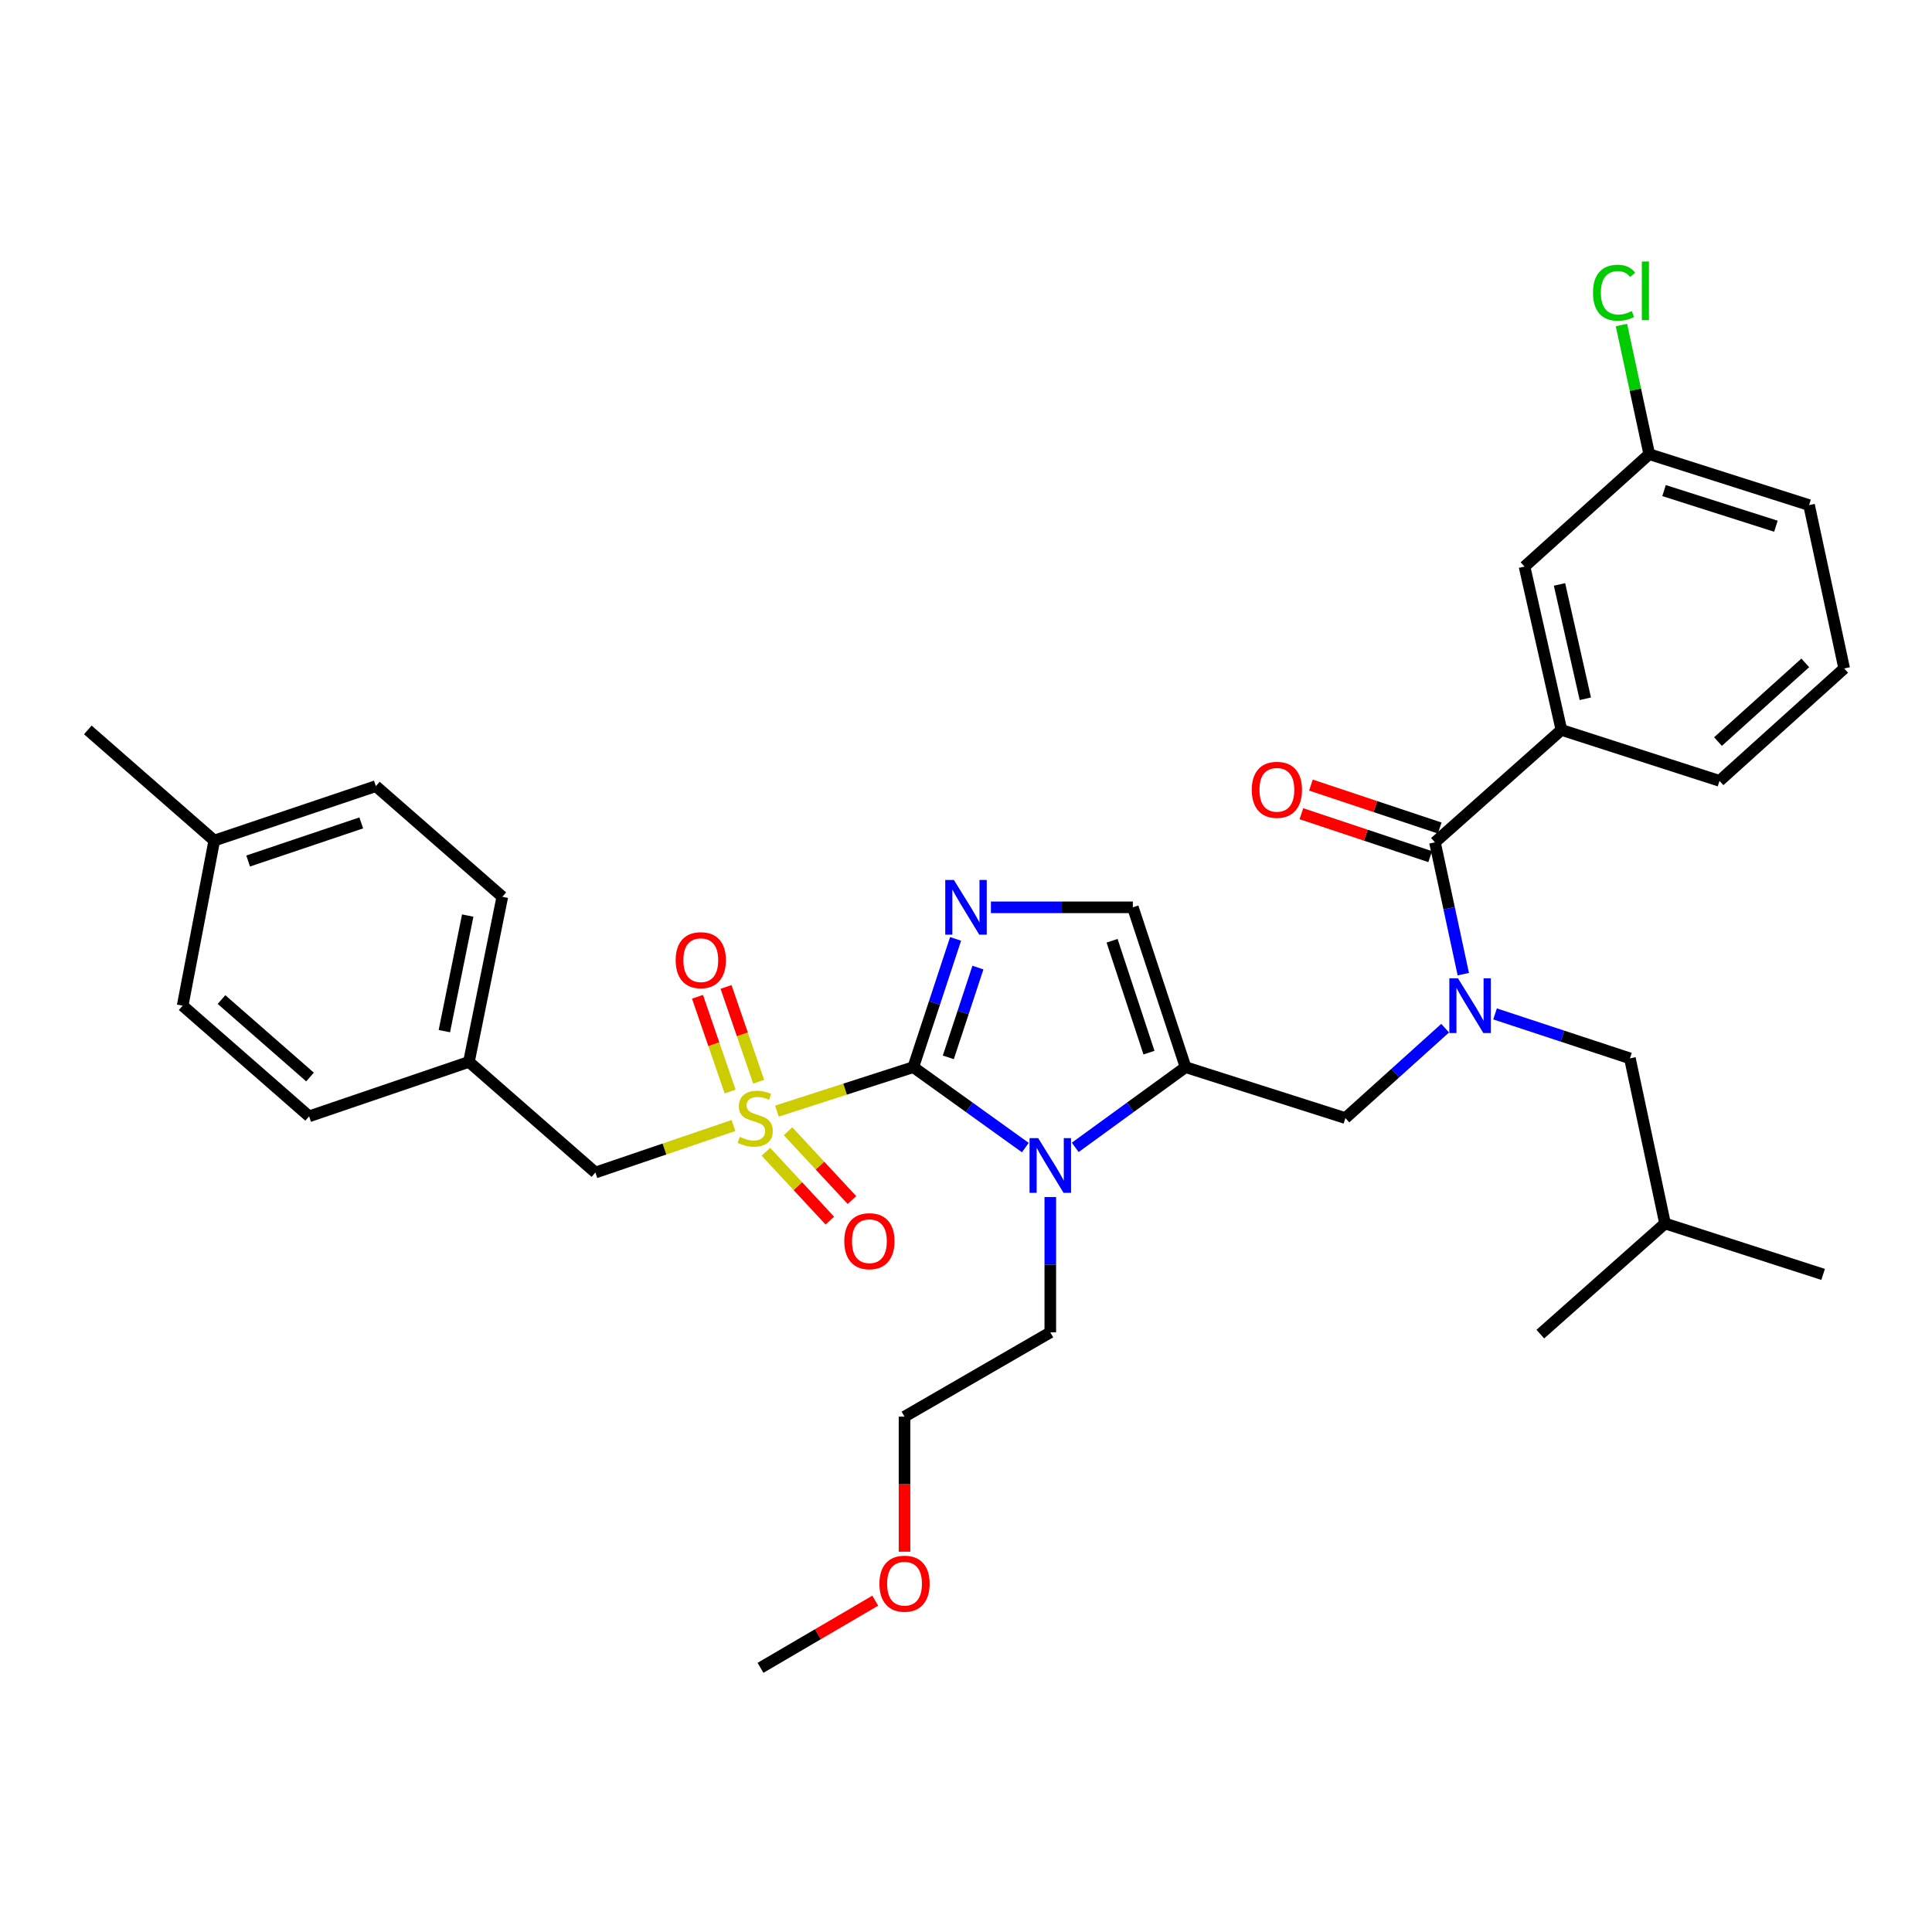 <?xml version='1.0' encoding='iso-8859-1'?>
<svg version='1.1' baseProfile='full'
              xmlns='http://www.w3.org/2000/svg'
                      xmlns:rdkit='http://www.rdkit.org/xml'
                      xmlns:xlink='http://www.w3.org/1999/xlink'
                  xml:space='preserve'
width='1000px' height='1000px' viewBox='0 0 1000 1000'>
<!-- END OF HEADER -->
<rect style='opacity:1.0;fill:#FFFFFF;stroke:none' width='1000' height='1000' x='0' y='0'> </rect>
<path class='bond-0' d='M 748.001,532.178 L 722.184,555.45' style='fill:none;fill-rule:evenodd;stroke:#0000FF;stroke-width:6px;stroke-linecap:butt;stroke-linejoin:miter;stroke-opacity:1' />
<path class='bond-0' d='M 722.184,555.45 L 696.367,578.722' style='fill:none;fill-rule:evenodd;stroke:#000000;stroke-width:6px;stroke-linecap:butt;stroke-linejoin:miter;stroke-opacity:1' />
<path class='bond-1' d='M 757.402,504.217 L 750.064,470.103' style='fill:none;fill-rule:evenodd;stroke:#0000FF;stroke-width:6px;stroke-linecap:butt;stroke-linejoin:miter;stroke-opacity:1' />
<path class='bond-1' d='M 750.064,470.103 L 742.726,435.99' style='fill:none;fill-rule:evenodd;stroke:#000000;stroke-width:6px;stroke-linecap:butt;stroke-linejoin:miter;stroke-opacity:1' />
<path class='bond-2' d='M 773.831,524.797 L 808.735,536.302' style='fill:none;fill-rule:evenodd;stroke:#0000FF;stroke-width:6px;stroke-linecap:butt;stroke-linejoin:miter;stroke-opacity:1' />
<path class='bond-2' d='M 808.735,536.302 L 843.639,547.807' style='fill:none;fill-rule:evenodd;stroke:#000000;stroke-width:6px;stroke-linecap:butt;stroke-linejoin:miter;stroke-opacity:1' />
<path class='bond-3' d='M 808.184,377.806 L 789.094,293.266' style='fill:none;fill-rule:evenodd;stroke:#000000;stroke-width:6px;stroke-linecap:butt;stroke-linejoin:miter;stroke-opacity:1' />
<path class='bond-3' d='M 820.563,361.683 L 807.2,302.505' style='fill:none;fill-rule:evenodd;stroke:#000000;stroke-width:6px;stroke-linecap:butt;stroke-linejoin:miter;stroke-opacity:1' />
<path class='bond-4' d='M 808.184,377.806 L 890.016,404.172' style='fill:none;fill-rule:evenodd;stroke:#000000;stroke-width:6px;stroke-linecap:butt;stroke-linejoin:miter;stroke-opacity:1' />
<path class='bond-5' d='M 808.184,377.806 L 742.726,435.99' style='fill:none;fill-rule:evenodd;stroke:#000000;stroke-width:6px;stroke-linecap:butt;stroke-linejoin:miter;stroke-opacity:1' />
<path class='bond-6' d='M 745.196,428.577 L 711.867,417.469' style='fill:none;fill-rule:evenodd;stroke:#000000;stroke-width:6px;stroke-linecap:butt;stroke-linejoin:miter;stroke-opacity:1' />
<path class='bond-6' d='M 711.867,417.469 L 678.538,406.36' style='fill:none;fill-rule:evenodd;stroke:#FF0000;stroke-width:6px;stroke-linecap:butt;stroke-linejoin:miter;stroke-opacity:1' />
<path class='bond-6' d='M 740.255,443.402 L 706.926,432.294' style='fill:none;fill-rule:evenodd;stroke:#000000;stroke-width:6px;stroke-linecap:butt;stroke-linejoin:miter;stroke-opacity:1' />
<path class='bond-6' d='M 706.926,432.294 L 673.597,421.185' style='fill:none;fill-rule:evenodd;stroke:#FF0000;stroke-width:6px;stroke-linecap:butt;stroke-linejoin:miter;stroke-opacity:1' />
<path class='bond-7' d='M 789.094,293.266 L 853.64,235.083' style='fill:none;fill-rule:evenodd;stroke:#000000;stroke-width:6px;stroke-linecap:butt;stroke-linejoin:miter;stroke-opacity:1' />
<path class='bond-8' d='M 853.64,235.083 L 846.451,201.659' style='fill:none;fill-rule:evenodd;stroke:#000000;stroke-width:6px;stroke-linecap:butt;stroke-linejoin:miter;stroke-opacity:1' />
<path class='bond-8' d='M 846.451,201.659 L 839.261,168.236' style='fill:none;fill-rule:evenodd;stroke:#00CC00;stroke-width:6px;stroke-linecap:butt;stroke-linejoin:miter;stroke-opacity:1' />
<path class='bond-9' d='M 853.64,235.083 L 936.366,261.44' style='fill:none;fill-rule:evenodd;stroke:#000000;stroke-width:6px;stroke-linecap:butt;stroke-linejoin:miter;stroke-opacity:1' />
<path class='bond-9' d='M 861.306,253.925 L 919.214,272.375' style='fill:none;fill-rule:evenodd;stroke:#000000;stroke-width:6px;stroke-linecap:butt;stroke-linejoin:miter;stroke-opacity:1' />
<path class='bond-10' d='M 843.639,547.807 L 861.818,633.268' style='fill:none;fill-rule:evenodd;stroke:#000000;stroke-width:6px;stroke-linecap:butt;stroke-linejoin:miter;stroke-opacity:1' />
<path class='bond-11' d='M 861.818,633.268 L 797.272,690.54' style='fill:none;fill-rule:evenodd;stroke:#000000;stroke-width:6px;stroke-linecap:butt;stroke-linejoin:miter;stroke-opacity:1' />
<path class='bond-12' d='M 861.818,633.268 L 943.642,659.625' style='fill:none;fill-rule:evenodd;stroke:#000000;stroke-width:6px;stroke-linecap:butt;stroke-linejoin:miter;stroke-opacity:1' />
<path class='bond-13' d='M 402.137,575.103 L 437.43,563.73' style='fill:none;fill-rule:evenodd;stroke:#CCCC00;stroke-width:6px;stroke-linecap:butt;stroke-linejoin:miter;stroke-opacity:1' />
<path class='bond-13' d='M 437.43,563.73 L 472.723,552.356' style='fill:none;fill-rule:evenodd;stroke:#000000;stroke-width:6px;stroke-linecap:butt;stroke-linejoin:miter;stroke-opacity:1' />
<path class='bond-14' d='M 379.644,582.559 L 343.913,594.731' style='fill:none;fill-rule:evenodd;stroke:#CCCC00;stroke-width:6px;stroke-linecap:butt;stroke-linejoin:miter;stroke-opacity:1' />
<path class='bond-14' d='M 343.913,594.731 L 308.182,606.902' style='fill:none;fill-rule:evenodd;stroke:#000000;stroke-width:6px;stroke-linecap:butt;stroke-linejoin:miter;stroke-opacity:1' />
<path class='bond-15' d='M 392.688,559.894 L 384.242,535.371' style='fill:none;fill-rule:evenodd;stroke:#CCCC00;stroke-width:6px;stroke-linecap:butt;stroke-linejoin:miter;stroke-opacity:1' />
<path class='bond-15' d='M 384.242,535.371 L 375.796,510.848' style='fill:none;fill-rule:evenodd;stroke:#FF0000;stroke-width:6px;stroke-linecap:butt;stroke-linejoin:miter;stroke-opacity:1' />
<path class='bond-15' d='M 377.913,564.983 L 369.467,540.459' style='fill:none;fill-rule:evenodd;stroke:#CCCC00;stroke-width:6px;stroke-linecap:butt;stroke-linejoin:miter;stroke-opacity:1' />
<path class='bond-15' d='M 369.467,540.459 L 361.021,515.936' style='fill:none;fill-rule:evenodd;stroke:#FF0000;stroke-width:6px;stroke-linecap:butt;stroke-linejoin:miter;stroke-opacity:1' />
<path class='bond-16' d='M 396.434,596.154 L 412.977,613.968' style='fill:none;fill-rule:evenodd;stroke:#CCCC00;stroke-width:6px;stroke-linecap:butt;stroke-linejoin:miter;stroke-opacity:1' />
<path class='bond-16' d='M 412.977,613.968 L 429.52,631.783' style='fill:none;fill-rule:evenodd;stroke:#FF0000;stroke-width:6px;stroke-linecap:butt;stroke-linejoin:miter;stroke-opacity:1' />
<path class='bond-16' d='M 407.885,585.521 L 424.428,603.335' style='fill:none;fill-rule:evenodd;stroke:#CCCC00;stroke-width:6px;stroke-linecap:butt;stroke-linejoin:miter;stroke-opacity:1' />
<path class='bond-16' d='M 424.428,603.335 L 440.971,621.149' style='fill:none;fill-rule:evenodd;stroke:#FF0000;stroke-width:6px;stroke-linecap:butt;stroke-linejoin:miter;stroke-opacity:1' />
<path class='bond-17' d='M 308.182,606.902 L 242.724,549.63' style='fill:none;fill-rule:evenodd;stroke:#000000;stroke-width:6px;stroke-linecap:butt;stroke-linejoin:miter;stroke-opacity:1' />
<path class='bond-18' d='M 242.724,549.63 L 159.998,577.81' style='fill:none;fill-rule:evenodd;stroke:#000000;stroke-width:6px;stroke-linecap:butt;stroke-linejoin:miter;stroke-opacity:1' />
<path class='bond-19' d='M 242.724,549.63 L 260,464.17' style='fill:none;fill-rule:evenodd;stroke:#000000;stroke-width:6px;stroke-linecap:butt;stroke-linejoin:miter;stroke-opacity:1' />
<path class='bond-19' d='M 229.999,533.715 L 242.092,473.892' style='fill:none;fill-rule:evenodd;stroke:#000000;stroke-width:6px;stroke-linecap:butt;stroke-linejoin:miter;stroke-opacity:1' />
<path class='bond-20' d='M 110.904,435.078 L 194.542,406.898' style='fill:none;fill-rule:evenodd;stroke:#000000;stroke-width:6px;stroke-linecap:butt;stroke-linejoin:miter;stroke-opacity:1' />
<path class='bond-20' d='M 128.439,445.66 L 186.986,425.934' style='fill:none;fill-rule:evenodd;stroke:#000000;stroke-width:6px;stroke-linecap:butt;stroke-linejoin:miter;stroke-opacity:1' />
<path class='bond-21' d='M 110.904,435.078 L 45.455,377.806' style='fill:none;fill-rule:evenodd;stroke:#000000;stroke-width:6px;stroke-linecap:butt;stroke-linejoin:miter;stroke-opacity:1' />
<path class='bond-22' d='M 110.904,435.078 L 94.54,520.539' style='fill:none;fill-rule:evenodd;stroke:#000000;stroke-width:6px;stroke-linecap:butt;stroke-linejoin:miter;stroke-opacity:1' />
<path class='bond-23' d='M 556.537,593.881 L 585.089,573.119' style='fill:none;fill-rule:evenodd;stroke:#0000FF;stroke-width:6px;stroke-linecap:butt;stroke-linejoin:miter;stroke-opacity:1' />
<path class='bond-23' d='M 585.089,573.119 L 613.641,552.356' style='fill:none;fill-rule:evenodd;stroke:#000000;stroke-width:6px;stroke-linecap:butt;stroke-linejoin:miter;stroke-opacity:1' />
<path class='bond-24' d='M 530.711,593.987 L 501.717,573.172' style='fill:none;fill-rule:evenodd;stroke:#0000FF;stroke-width:6px;stroke-linecap:butt;stroke-linejoin:miter;stroke-opacity:1' />
<path class='bond-24' d='M 501.717,573.172 L 472.723,552.356' style='fill:none;fill-rule:evenodd;stroke:#000000;stroke-width:6px;stroke-linecap:butt;stroke-linejoin:miter;stroke-opacity:1' />
<path class='bond-25' d='M 543.633,619.584 L 543.633,654.606' style='fill:none;fill-rule:evenodd;stroke:#0000FF;stroke-width:6px;stroke-linecap:butt;stroke-linejoin:miter;stroke-opacity:1' />
<path class='bond-25' d='M 543.633,654.606 L 543.633,689.628' style='fill:none;fill-rule:evenodd;stroke:#000000;stroke-width:6px;stroke-linecap:butt;stroke-linejoin:miter;stroke-opacity:1' />
<path class='bond-26' d='M 613.641,552.356 L 586.363,469.63' style='fill:none;fill-rule:evenodd;stroke:#000000;stroke-width:6px;stroke-linecap:butt;stroke-linejoin:miter;stroke-opacity:1' />
<path class='bond-26' d='M 594.708,544.841 L 575.614,486.933' style='fill:none;fill-rule:evenodd;stroke:#000000;stroke-width:6px;stroke-linecap:butt;stroke-linejoin:miter;stroke-opacity:1' />
<path class='bond-27' d='M 613.641,552.356 L 696.367,578.722' style='fill:none;fill-rule:evenodd;stroke:#000000;stroke-width:6px;stroke-linecap:butt;stroke-linejoin:miter;stroke-opacity:1' />
<path class='bond-28' d='M 586.363,469.63 L 549.631,469.63' style='fill:none;fill-rule:evenodd;stroke:#000000;stroke-width:6px;stroke-linecap:butt;stroke-linejoin:miter;stroke-opacity:1' />
<path class='bond-28' d='M 549.631,469.63 L 512.899,469.63' style='fill:none;fill-rule:evenodd;stroke:#0000FF;stroke-width:6px;stroke-linecap:butt;stroke-linejoin:miter;stroke-opacity:1' />
<path class='bond-29' d='M 494.613,485.968 L 483.668,519.162' style='fill:none;fill-rule:evenodd;stroke:#0000FF;stroke-width:6px;stroke-linecap:butt;stroke-linejoin:miter;stroke-opacity:1' />
<path class='bond-29' d='M 483.668,519.162 L 472.723,552.356' style='fill:none;fill-rule:evenodd;stroke:#000000;stroke-width:6px;stroke-linecap:butt;stroke-linejoin:miter;stroke-opacity:1' />
<path class='bond-29' d='M 506.17,500.82 L 498.509,524.056' style='fill:none;fill-rule:evenodd;stroke:#0000FF;stroke-width:6px;stroke-linecap:butt;stroke-linejoin:miter;stroke-opacity:1' />
<path class='bond-29' d='M 498.509,524.056 L 490.847,547.291' style='fill:none;fill-rule:evenodd;stroke:#000000;stroke-width:6px;stroke-linecap:butt;stroke-linejoin:miter;stroke-opacity:1' />
<path class='bond-30' d='M 468.182,803.154 L 468.182,768.208' style='fill:none;fill-rule:evenodd;stroke:#FF0000;stroke-width:6px;stroke-linecap:butt;stroke-linejoin:miter;stroke-opacity:1' />
<path class='bond-30' d='M 468.182,768.208 L 468.182,733.261' style='fill:none;fill-rule:evenodd;stroke:#000000;stroke-width:6px;stroke-linecap:butt;stroke-linejoin:miter;stroke-opacity:1' />
<path class='bond-31' d='M 453.023,828.506 L 423.329,845.886' style='fill:none;fill-rule:evenodd;stroke:#FF0000;stroke-width:6px;stroke-linecap:butt;stroke-linejoin:miter;stroke-opacity:1' />
<path class='bond-31' d='M 423.329,845.886 L 393.634,863.266' style='fill:none;fill-rule:evenodd;stroke:#000000;stroke-width:6px;stroke-linecap:butt;stroke-linejoin:miter;stroke-opacity:1' />
<path class='bond-32' d='M 543.633,689.628 L 468.182,733.261' style='fill:none;fill-rule:evenodd;stroke:#000000;stroke-width:6px;stroke-linecap:butt;stroke-linejoin:miter;stroke-opacity:1' />
<path class='bond-33' d='M 94.54,520.539 L 159.998,577.81' style='fill:none;fill-rule:evenodd;stroke:#000000;stroke-width:6px;stroke-linecap:butt;stroke-linejoin:miter;stroke-opacity:1' />
<path class='bond-33' d='M 114.648,517.369 L 160.469,557.459' style='fill:none;fill-rule:evenodd;stroke:#000000;stroke-width:6px;stroke-linecap:butt;stroke-linejoin:miter;stroke-opacity:1' />
<path class='bond-34' d='M 194.542,406.898 L 260,464.17' style='fill:none;fill-rule:evenodd;stroke:#000000;stroke-width:6px;stroke-linecap:butt;stroke-linejoin:miter;stroke-opacity:1' />
<path class='bond-35' d='M 890.016,404.172 L 954.545,345.989' style='fill:none;fill-rule:evenodd;stroke:#000000;stroke-width:6px;stroke-linecap:butt;stroke-linejoin:miter;stroke-opacity:1' />
<path class='bond-35' d='M 889.231,383.839 L 934.402,343.11' style='fill:none;fill-rule:evenodd;stroke:#000000;stroke-width:6px;stroke-linecap:butt;stroke-linejoin:miter;stroke-opacity:1' />
<path class='bond-36' d='M 954.545,345.989 L 936.366,261.44' style='fill:none;fill-rule:evenodd;stroke:#000000;stroke-width:6px;stroke-linecap:butt;stroke-linejoin:miter;stroke-opacity:1' />
<path  class='atom-0' d='M 754.654 506.379
L 763.934 521.379
Q 764.854 522.859, 766.334 525.539
Q 767.814 528.219, 767.894 528.379
L 767.894 506.379
L 771.654 506.379
L 771.654 534.699
L 767.774 534.699
L 757.814 518.299
Q 756.654 516.379, 755.414 514.179
Q 754.214 511.979, 753.854 511.299
L 753.854 534.699
L 750.174 534.699
L 750.174 506.379
L 754.654 506.379
' fill='#0000FF'/>
<path  class='atom-3' d='M 647.911 408.801
Q 647.911 402.001, 651.271 398.201
Q 654.631 394.401, 660.911 394.401
Q 667.191 394.401, 670.551 398.201
Q 673.911 402.001, 673.911 408.801
Q 673.911 415.681, 670.511 419.601
Q 667.111 423.481, 660.911 423.481
Q 654.671 423.481, 651.271 419.601
Q 647.911 415.721, 647.911 408.801
M 660.911 420.281
Q 665.231 420.281, 667.551 417.401
Q 669.911 414.481, 669.911 408.801
Q 669.911 403.241, 667.551 400.441
Q 665.231 397.601, 660.911 397.601
Q 656.591 397.601, 654.231 400.401
Q 651.911 403.201, 651.911 408.801
Q 651.911 414.521, 654.231 417.401
Q 656.591 420.281, 660.911 420.281
' fill='#FF0000'/>
<path  class='atom-8' d='M 382.908 588.442
Q 383.228 588.562, 384.548 589.122
Q 385.868 589.682, 387.308 590.042
Q 388.788 590.362, 390.228 590.362
Q 392.908 590.362, 394.468 589.082
Q 396.028 587.762, 396.028 585.482
Q 396.028 583.922, 395.228 582.962
Q 394.468 582.002, 393.268 581.482
Q 392.068 580.962, 390.068 580.362
Q 387.548 579.602, 386.028 578.882
Q 384.548 578.162, 383.468 576.642
Q 382.428 575.122, 382.428 572.562
Q 382.428 569.002, 384.828 566.802
Q 387.268 564.602, 392.068 564.602
Q 395.348 564.602, 399.068 566.162
L 398.148 569.242
Q 394.748 567.842, 392.188 567.842
Q 389.428 567.842, 387.908 569.002
Q 386.388 570.122, 386.428 572.082
Q 386.428 573.602, 387.188 574.522
Q 387.988 575.442, 389.108 575.962
Q 390.268 576.482, 392.188 577.082
Q 394.748 577.882, 396.268 578.682
Q 397.788 579.482, 398.868 581.122
Q 399.988 582.722, 399.988 585.482
Q 399.988 589.402, 397.348 591.522
Q 394.748 593.602, 390.388 593.602
Q 387.868 593.602, 385.948 593.042
Q 384.068 592.522, 381.828 591.602
L 382.908 588.442
' fill='#CCCC00'/>
<path  class='atom-10' d='M 349.728 496.979
Q 349.728 490.179, 353.088 486.379
Q 356.448 482.579, 362.728 482.579
Q 369.008 482.579, 372.368 486.379
Q 375.728 490.179, 375.728 496.979
Q 375.728 503.859, 372.328 507.779
Q 368.928 511.659, 362.728 511.659
Q 356.488 511.659, 353.088 507.779
Q 349.728 503.899, 349.728 496.979
M 362.728 508.459
Q 367.048 508.459, 369.368 505.579
Q 371.728 502.659, 371.728 496.979
Q 371.728 491.419, 369.368 488.619
Q 367.048 485.779, 362.728 485.779
Q 358.408 485.779, 356.048 488.579
Q 353.728 491.379, 353.728 496.979
Q 353.728 502.699, 356.048 505.579
Q 358.408 508.459, 362.728 508.459
' fill='#FF0000'/>
<path  class='atom-11' d='M 437.003 642.437
Q 437.003 635.637, 440.363 631.837
Q 443.723 628.037, 450.003 628.037
Q 456.283 628.037, 459.643 631.837
Q 463.003 635.637, 463.003 642.437
Q 463.003 649.317, 459.603 653.237
Q 456.203 657.117, 450.003 657.117
Q 443.763 657.117, 440.363 653.237
Q 437.003 649.357, 437.003 642.437
M 450.003 653.917
Q 454.323 653.917, 456.643 651.037
Q 459.003 648.117, 459.003 642.437
Q 459.003 636.877, 456.643 634.077
Q 454.323 631.237, 450.003 631.237
Q 445.683 631.237, 443.323 634.037
Q 441.003 636.837, 441.003 642.437
Q 441.003 648.157, 443.323 651.037
Q 445.683 653.917, 450.003 653.917
' fill='#FF0000'/>
<path  class='atom-14' d='M 537.373 589.105
L 546.653 604.105
Q 547.573 605.585, 549.053 608.265
Q 550.533 610.945, 550.613 611.105
L 550.613 589.105
L 554.373 589.105
L 554.373 617.425
L 550.493 617.425
L 540.533 601.025
Q 539.373 599.105, 538.133 596.905
Q 536.933 594.705, 536.573 594.025
L 536.573 617.425
L 532.893 617.425
L 532.893 589.105
L 537.373 589.105
' fill='#0000FF'/>
<path  class='atom-17' d='M 493.74 455.47
L 503.02 470.47
Q 503.94 471.95, 505.42 474.63
Q 506.9 477.31, 506.98 477.47
L 506.98 455.47
L 510.74 455.47
L 510.74 483.79
L 506.86 483.79
L 496.9 467.39
Q 495.74 465.47, 494.5 463.27
Q 493.3 461.07, 492.94 460.39
L 492.94 483.79
L 489.26 483.79
L 489.26 455.47
L 493.74 455.47
' fill='#0000FF'/>
<path  class='atom-19' d='M 455.182 819.713
Q 455.182 812.913, 458.542 809.113
Q 461.902 805.313, 468.182 805.313
Q 474.462 805.313, 477.822 809.113
Q 481.182 812.913, 481.182 819.713
Q 481.182 826.593, 477.782 830.513
Q 474.382 834.393, 468.182 834.393
Q 461.942 834.393, 458.542 830.513
Q 455.182 826.633, 455.182 819.713
M 468.182 831.193
Q 472.502 831.193, 474.822 828.313
Q 477.182 825.393, 477.182 819.713
Q 477.182 814.153, 474.822 811.353
Q 472.502 808.513, 468.182 808.513
Q 463.862 808.513, 461.502 811.313
Q 459.182 814.113, 459.182 819.713
Q 459.182 825.433, 461.502 828.313
Q 463.862 831.193, 468.182 831.193
' fill='#FF0000'/>
<path  class='atom-31' d='M 824.533 151.514
Q 824.533 144.474, 827.813 140.794
Q 831.133 137.074, 837.413 137.074
Q 843.253 137.074, 846.373 141.194
L 843.733 143.354
Q 841.453 140.354, 837.413 140.354
Q 833.133 140.354, 830.853 143.234
Q 828.613 146.074, 828.613 151.514
Q 828.613 157.114, 830.933 159.994
Q 833.293 162.874, 837.853 162.874
Q 840.973 162.874, 844.613 160.994
L 845.733 163.994
Q 844.253 164.954, 842.013 165.514
Q 839.773 166.074, 837.293 166.074
Q 831.133 166.074, 827.813 162.314
Q 824.533 158.554, 824.533 151.514
' fill='#00CC00'/>
<path  class='atom-31' d='M 849.813 135.354
L 853.493 135.354
L 853.493 165.714
L 849.813 165.714
L 849.813 135.354
' fill='#00CC00'/>
</svg>
